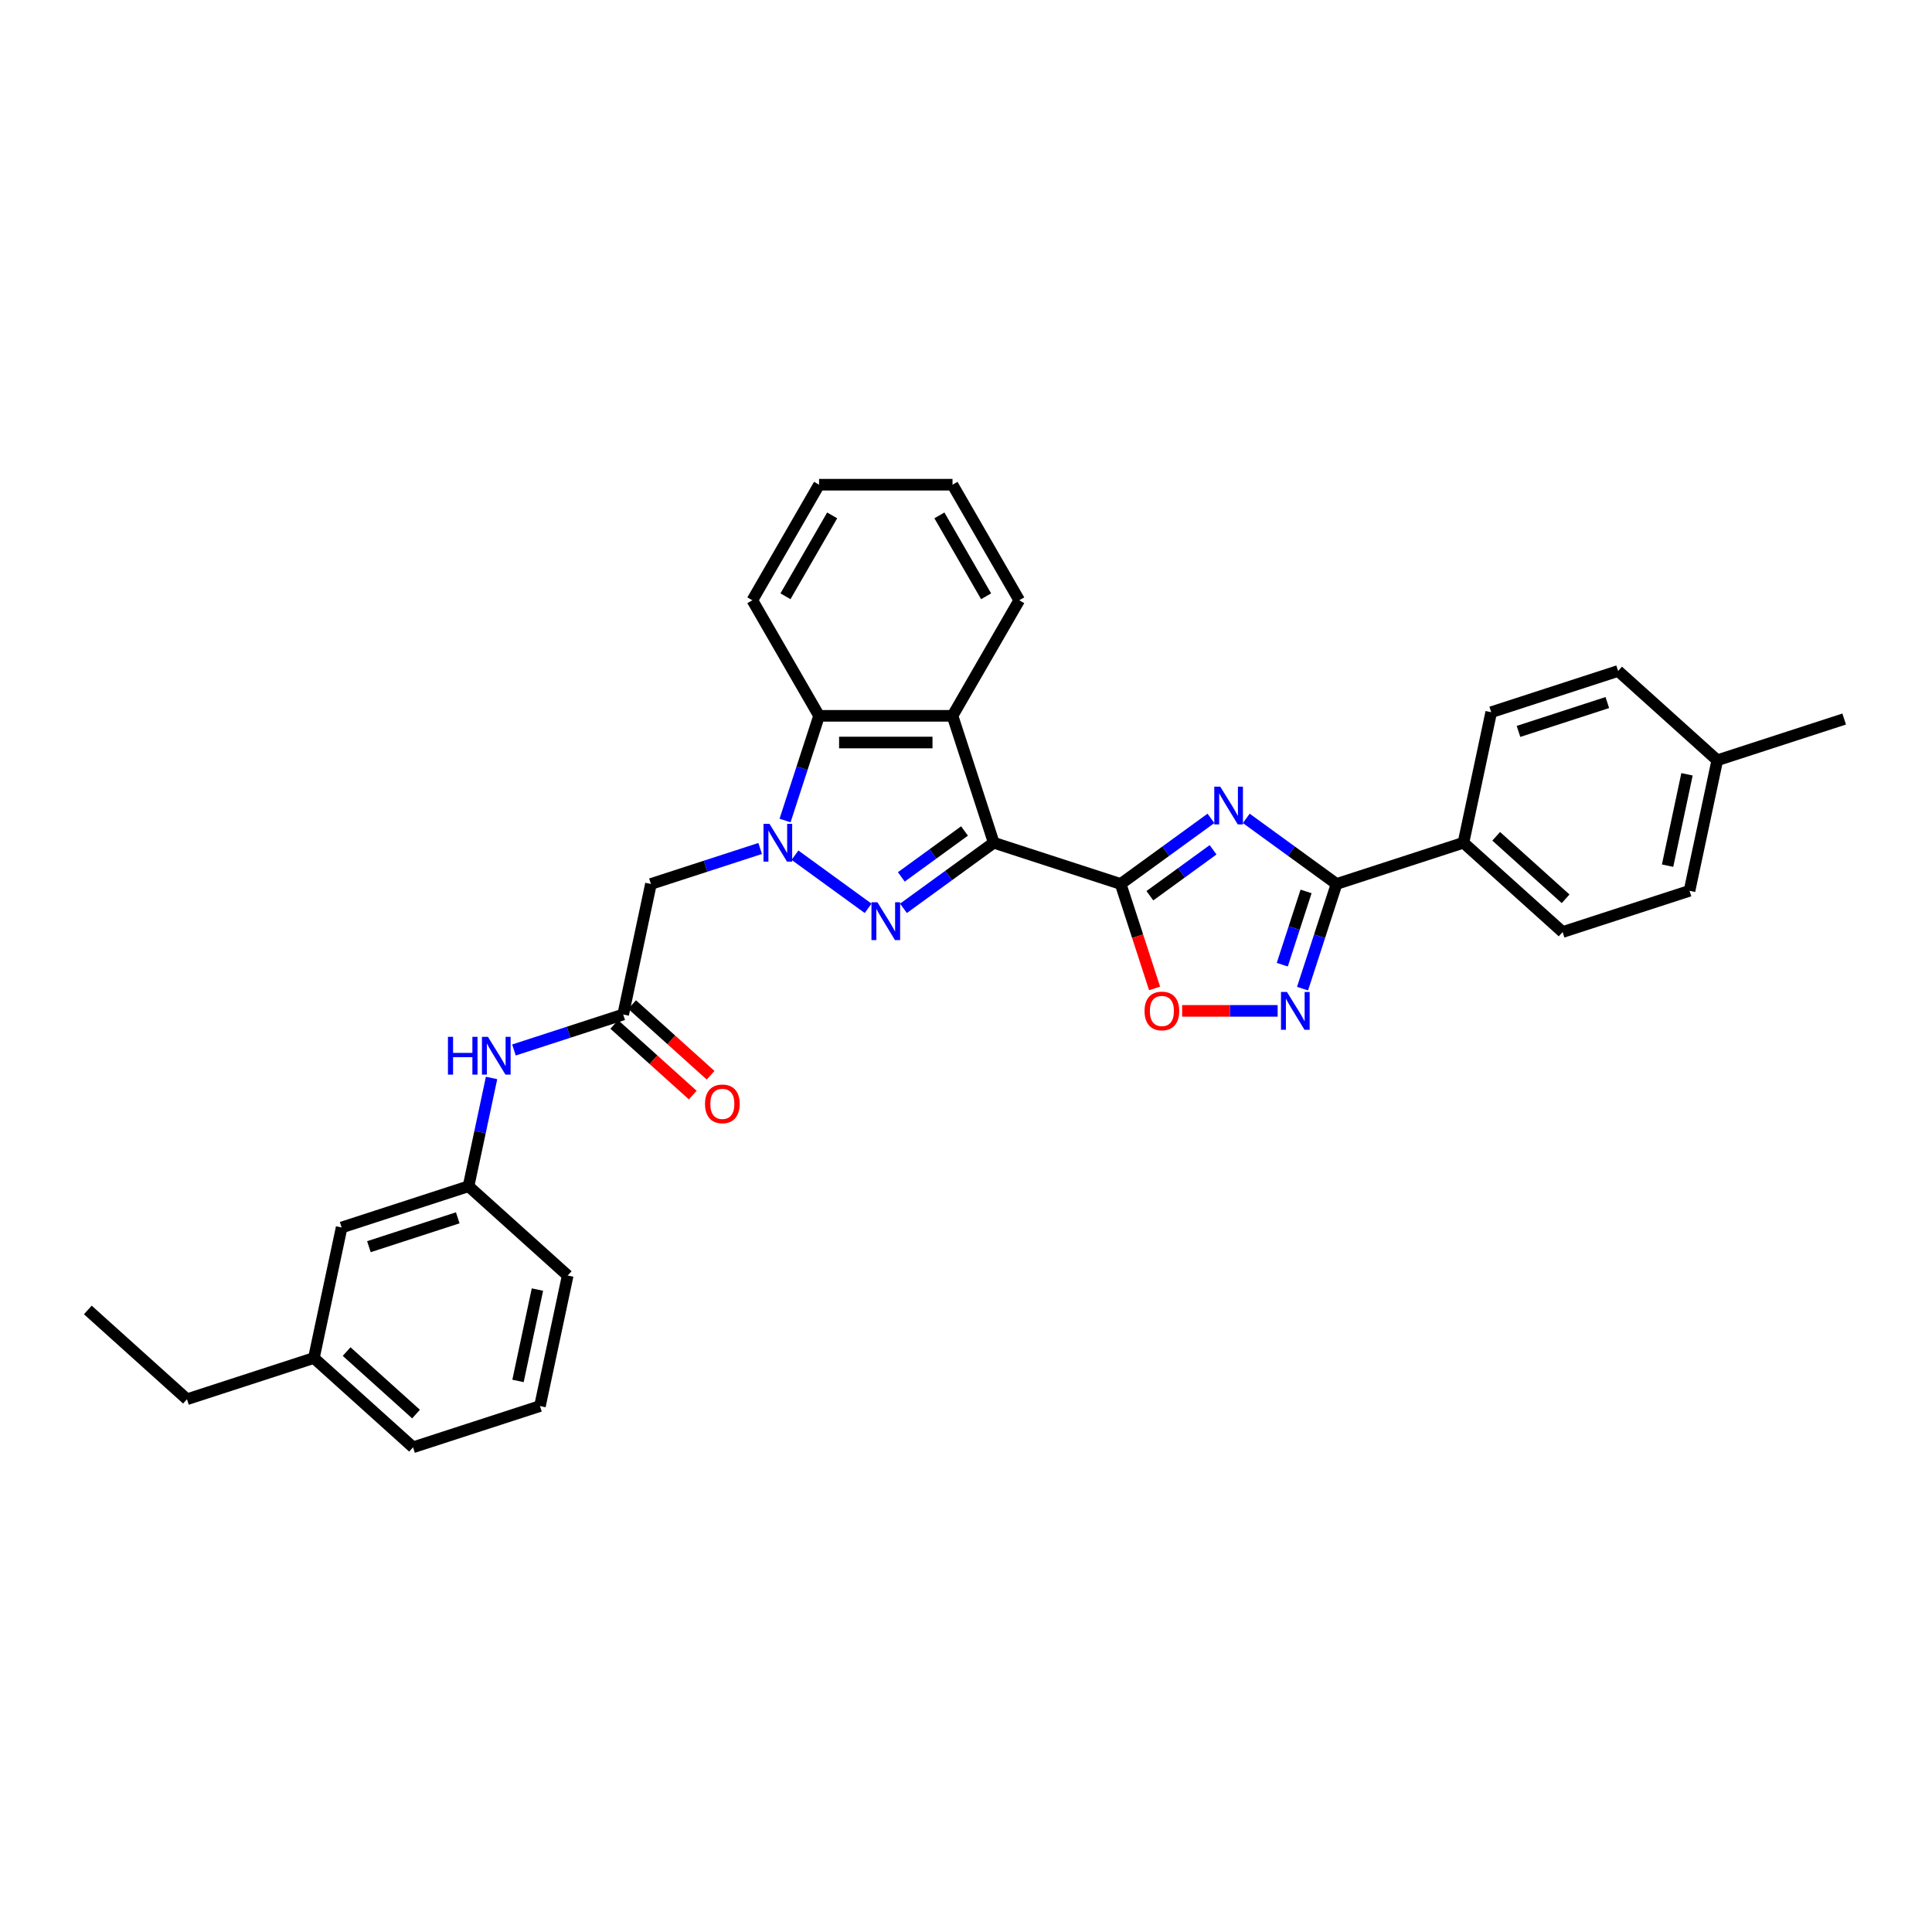 <?xml version='1.0' encoding='iso-8859-1'?>
<svg version='1.1' baseProfile='full'
              xmlns='http://www.w3.org/2000/svg'
                      xmlns:rdkit='http://www.rdkit.org/xml'
                      xmlns:xlink='http://www.w3.org/1999/xlink'
                  xml:space='preserve'
width='1000px' height='1000px' viewBox='0 0 1000 1000'>
<!-- END OF HEADER -->
<rect style='opacity:1.0;fill:#FFFFFF;stroke:none' width='1000' height='1000' x='0' y='0'> </rect>
<path class='bond-0' d='M 514.36,436.199 L 490.994,453.175' style='fill:none;fill-rule:evenodd;stroke:#000000;stroke-width:6px;stroke-linecap:butt;stroke-linejoin:miter;stroke-opacity:1' />
<path class='bond-0' d='M 490.994,453.175 L 467.628,470.152' style='fill:none;fill-rule:evenodd;stroke:#0000FF;stroke-width:6px;stroke-linecap:butt;stroke-linejoin:miter;stroke-opacity:1' />
<path class='bond-0' d='M 499.231,430.116 L 482.875,442' style='fill:none;fill-rule:evenodd;stroke:#000000;stroke-width:6px;stroke-linecap:butt;stroke-linejoin:miter;stroke-opacity:1' />
<path class='bond-0' d='M 482.875,442 L 466.518,453.883' style='fill:none;fill-rule:evenodd;stroke:#0000FF;stroke-width:6px;stroke-linecap:butt;stroke-linejoin:miter;stroke-opacity:1' />
<path class='bond-1' d='M 514.36,436.199 L 580.046,457.542' style='fill:none;fill-rule:evenodd;stroke:#000000;stroke-width:6px;stroke-linecap:butt;stroke-linejoin:miter;stroke-opacity:1' />
<path class='bond-4' d='M 514.36,436.199 L 493.017,370.512' style='fill:none;fill-rule:evenodd;stroke:#000000;stroke-width:6px;stroke-linecap:butt;stroke-linejoin:miter;stroke-opacity:1' />
<path class='bond-2' d='M 449.339,470.152 L 411.469,442.637' style='fill:none;fill-rule:evenodd;stroke:#0000FF;stroke-width:6px;stroke-linecap:butt;stroke-linejoin:miter;stroke-opacity:1' />
<path class='bond-3' d='M 580.046,457.542 L 603.412,440.565' style='fill:none;fill-rule:evenodd;stroke:#000000;stroke-width:6px;stroke-linecap:butt;stroke-linejoin:miter;stroke-opacity:1' />
<path class='bond-3' d='M 603.412,440.565 L 626.778,423.589' style='fill:none;fill-rule:evenodd;stroke:#0000FF;stroke-width:6px;stroke-linecap:butt;stroke-linejoin:miter;stroke-opacity:1' />
<path class='bond-3' d='M 595.176,463.624 L 611.532,451.741' style='fill:none;fill-rule:evenodd;stroke:#000000;stroke-width:6px;stroke-linecap:butt;stroke-linejoin:miter;stroke-opacity:1' />
<path class='bond-3' d='M 611.532,451.741 L 627.888,439.857' style='fill:none;fill-rule:evenodd;stroke:#0000FF;stroke-width:6px;stroke-linecap:butt;stroke-linejoin:miter;stroke-opacity:1' />
<path class='bond-8' d='M 580.046,457.542 L 588.831,484.576' style='fill:none;fill-rule:evenodd;stroke:#000000;stroke-width:6px;stroke-linecap:butt;stroke-linejoin:miter;stroke-opacity:1' />
<path class='bond-8' d='M 588.831,484.576 L 597.615,511.611' style='fill:none;fill-rule:evenodd;stroke:#FF0000;stroke-width:6px;stroke-linecap:butt;stroke-linejoin:miter;stroke-opacity:1' />
<path class='bond-9' d='M 393.463,439.17 L 365.192,448.356' style='fill:none;fill-rule:evenodd;stroke:#0000FF;stroke-width:6px;stroke-linecap:butt;stroke-linejoin:miter;stroke-opacity:1' />
<path class='bond-9' d='M 365.192,448.356 L 336.921,457.542' style='fill:none;fill-rule:evenodd;stroke:#000000;stroke-width:6px;stroke-linecap:butt;stroke-linejoin:miter;stroke-opacity:1' />
<path class='bond-32' d='M 406.346,424.692 L 415.148,397.602' style='fill:none;fill-rule:evenodd;stroke:#0000FF;stroke-width:6px;stroke-linecap:butt;stroke-linejoin:miter;stroke-opacity:1' />
<path class='bond-32' d='M 415.148,397.602 L 423.95,370.512' style='fill:none;fill-rule:evenodd;stroke:#000000;stroke-width:6px;stroke-linecap:butt;stroke-linejoin:miter;stroke-opacity:1' />
<path class='bond-5' d='M 645.067,423.589 L 668.433,440.565' style='fill:none;fill-rule:evenodd;stroke:#0000FF;stroke-width:6px;stroke-linecap:butt;stroke-linejoin:miter;stroke-opacity:1' />
<path class='bond-5' d='M 668.433,440.565 L 691.799,457.542' style='fill:none;fill-rule:evenodd;stroke:#000000;stroke-width:6px;stroke-linecap:butt;stroke-linejoin:miter;stroke-opacity:1' />
<path class='bond-7' d='M 493.017,370.512 L 423.95,370.512' style='fill:none;fill-rule:evenodd;stroke:#000000;stroke-width:6px;stroke-linecap:butt;stroke-linejoin:miter;stroke-opacity:1' />
<path class='bond-7' d='M 482.657,384.326 L 434.31,384.326' style='fill:none;fill-rule:evenodd;stroke:#000000;stroke-width:6px;stroke-linecap:butt;stroke-linejoin:miter;stroke-opacity:1' />
<path class='bond-18' d='M 493.017,370.512 L 527.55,310.698' style='fill:none;fill-rule:evenodd;stroke:#000000;stroke-width:6px;stroke-linecap:butt;stroke-linejoin:miter;stroke-opacity:1' />
<path class='bond-11' d='M 691.799,457.542 L 757.486,436.199' style='fill:none;fill-rule:evenodd;stroke:#000000;stroke-width:6px;stroke-linecap:butt;stroke-linejoin:miter;stroke-opacity:1' />
<path class='bond-33' d='M 691.799,457.542 L 682.997,484.632' style='fill:none;fill-rule:evenodd;stroke:#000000;stroke-width:6px;stroke-linecap:butt;stroke-linejoin:miter;stroke-opacity:1' />
<path class='bond-33' d='M 682.997,484.632 L 674.195,511.722' style='fill:none;fill-rule:evenodd;stroke:#0000FF;stroke-width:6px;stroke-linecap:butt;stroke-linejoin:miter;stroke-opacity:1' />
<path class='bond-33' d='M 676.021,461.4 L 669.86,480.363' style='fill:none;fill-rule:evenodd;stroke:#000000;stroke-width:6px;stroke-linecap:butt;stroke-linejoin:miter;stroke-opacity:1' />
<path class='bond-33' d='M 669.86,480.363 L 663.698,499.326' style='fill:none;fill-rule:evenodd;stroke:#0000FF;stroke-width:6px;stroke-linecap:butt;stroke-linejoin:miter;stroke-opacity:1' />
<path class='bond-6' d='M 661.312,523.228 L 636.589,523.228' style='fill:none;fill-rule:evenodd;stroke:#0000FF;stroke-width:6px;stroke-linecap:butt;stroke-linejoin:miter;stroke-opacity:1' />
<path class='bond-6' d='M 636.589,523.228 L 611.866,523.228' style='fill:none;fill-rule:evenodd;stroke:#FF0000;stroke-width:6px;stroke-linecap:butt;stroke-linejoin:miter;stroke-opacity:1' />
<path class='bond-23' d='M 423.95,370.512 L 389.417,310.698' style='fill:none;fill-rule:evenodd;stroke:#000000;stroke-width:6px;stroke-linecap:butt;stroke-linejoin:miter;stroke-opacity:1' />
<path class='bond-10' d='M 336.921,457.542 L 322.561,525.099' style='fill:none;fill-rule:evenodd;stroke:#000000;stroke-width:6px;stroke-linecap:butt;stroke-linejoin:miter;stroke-opacity:1' />
<path class='bond-12' d='M 322.561,525.099 L 294.29,534.285' style='fill:none;fill-rule:evenodd;stroke:#000000;stroke-width:6px;stroke-linecap:butt;stroke-linejoin:miter;stroke-opacity:1' />
<path class='bond-12' d='M 294.29,534.285 L 266.019,543.471' style='fill:none;fill-rule:evenodd;stroke:#0000FF;stroke-width:6px;stroke-linecap:butt;stroke-linejoin:miter;stroke-opacity:1' />
<path class='bond-13' d='M 317.939,530.232 L 338.25,548.52' style='fill:none;fill-rule:evenodd;stroke:#000000;stroke-width:6px;stroke-linecap:butt;stroke-linejoin:miter;stroke-opacity:1' />
<path class='bond-13' d='M 338.25,548.52 L 358.561,566.808' style='fill:none;fill-rule:evenodd;stroke:#FF0000;stroke-width:6px;stroke-linecap:butt;stroke-linejoin:miter;stroke-opacity:1' />
<path class='bond-13' d='M 327.182,519.967 L 347.493,538.255' style='fill:none;fill-rule:evenodd;stroke:#000000;stroke-width:6px;stroke-linecap:butt;stroke-linejoin:miter;stroke-opacity:1' />
<path class='bond-13' d='M 347.493,538.255 L 367.804,556.542' style='fill:none;fill-rule:evenodd;stroke:#FF0000;stroke-width:6px;stroke-linecap:butt;stroke-linejoin:miter;stroke-opacity:1' />
<path class='bond-15' d='M 757.486,436.199 L 808.812,482.414' style='fill:none;fill-rule:evenodd;stroke:#000000;stroke-width:6px;stroke-linecap:butt;stroke-linejoin:miter;stroke-opacity:1' />
<path class='bond-15' d='M 774.428,432.866 L 810.356,465.216' style='fill:none;fill-rule:evenodd;stroke:#000000;stroke-width:6px;stroke-linecap:butt;stroke-linejoin:miter;stroke-opacity:1' />
<path class='bond-16' d='M 757.486,436.199 L 771.846,368.641' style='fill:none;fill-rule:evenodd;stroke:#000000;stroke-width:6px;stroke-linecap:butt;stroke-linejoin:miter;stroke-opacity:1' />
<path class='bond-14' d='M 254.428,557.949 L 248.471,585.974' style='fill:none;fill-rule:evenodd;stroke:#0000FF;stroke-width:6px;stroke-linecap:butt;stroke-linejoin:miter;stroke-opacity:1' />
<path class='bond-14' d='M 248.471,585.974 L 242.514,614' style='fill:none;fill-rule:evenodd;stroke:#000000;stroke-width:6px;stroke-linecap:butt;stroke-linejoin:miter;stroke-opacity:1' />
<path class='bond-17' d='M 242.514,614 L 176.828,635.343' style='fill:none;fill-rule:evenodd;stroke:#000000;stroke-width:6px;stroke-linecap:butt;stroke-linejoin:miter;stroke-opacity:1' />
<path class='bond-17' d='M 236.93,630.339 L 190.949,645.279' style='fill:none;fill-rule:evenodd;stroke:#000000;stroke-width:6px;stroke-linecap:butt;stroke-linejoin:miter;stroke-opacity:1' />
<path class='bond-25' d='M 242.514,614 L 293.841,660.215' style='fill:none;fill-rule:evenodd;stroke:#000000;stroke-width:6px;stroke-linecap:butt;stroke-linejoin:miter;stroke-opacity:1' />
<path class='bond-19' d='M 808.812,482.414 L 874.499,461.071' style='fill:none;fill-rule:evenodd;stroke:#000000;stroke-width:6px;stroke-linecap:butt;stroke-linejoin:miter;stroke-opacity:1' />
<path class='bond-20' d='M 771.846,368.641 L 837.532,347.298' style='fill:none;fill-rule:evenodd;stroke:#000000;stroke-width:6px;stroke-linecap:butt;stroke-linejoin:miter;stroke-opacity:1' />
<path class='bond-20' d='M 785.967,378.577 L 831.948,363.637' style='fill:none;fill-rule:evenodd;stroke:#000000;stroke-width:6px;stroke-linecap:butt;stroke-linejoin:miter;stroke-opacity:1' />
<path class='bond-22' d='M 176.828,635.343 L 162.468,702.9' style='fill:none;fill-rule:evenodd;stroke:#000000;stroke-width:6px;stroke-linecap:butt;stroke-linejoin:miter;stroke-opacity:1' />
<path class='bond-29' d='M 527.55,310.698 L 493.017,250.885' style='fill:none;fill-rule:evenodd;stroke:#000000;stroke-width:6px;stroke-linecap:butt;stroke-linejoin:miter;stroke-opacity:1' />
<path class='bond-29' d='M 510.408,308.633 L 486.234,266.763' style='fill:none;fill-rule:evenodd;stroke:#000000;stroke-width:6px;stroke-linecap:butt;stroke-linejoin:miter;stroke-opacity:1' />
<path class='bond-35' d='M 874.499,461.071 L 888.859,393.513' style='fill:none;fill-rule:evenodd;stroke:#000000;stroke-width:6px;stroke-linecap:butt;stroke-linejoin:miter;stroke-opacity:1' />
<path class='bond-35' d='M 863.141,448.065 L 873.193,400.775' style='fill:none;fill-rule:evenodd;stroke:#000000;stroke-width:6px;stroke-linecap:butt;stroke-linejoin:miter;stroke-opacity:1' />
<path class='bond-21' d='M 837.532,347.298 L 888.859,393.513' style='fill:none;fill-rule:evenodd;stroke:#000000;stroke-width:6px;stroke-linecap:butt;stroke-linejoin:miter;stroke-opacity:1' />
<path class='bond-28' d='M 888.859,393.513 L 954.545,372.17' style='fill:none;fill-rule:evenodd;stroke:#000000;stroke-width:6px;stroke-linecap:butt;stroke-linejoin:miter;stroke-opacity:1' />
<path class='bond-27' d='M 162.468,702.9 L 96.781,724.243' style='fill:none;fill-rule:evenodd;stroke:#000000;stroke-width:6px;stroke-linecap:butt;stroke-linejoin:miter;stroke-opacity:1' />
<path class='bond-36' d='M 162.468,702.9 L 213.795,749.115' style='fill:none;fill-rule:evenodd;stroke:#000000;stroke-width:6px;stroke-linecap:butt;stroke-linejoin:miter;stroke-opacity:1' />
<path class='bond-36' d='M 179.41,699.567 L 215.339,731.918' style='fill:none;fill-rule:evenodd;stroke:#000000;stroke-width:6px;stroke-linecap:butt;stroke-linejoin:miter;stroke-opacity:1' />
<path class='bond-34' d='M 389.417,310.698 L 423.95,250.885' style='fill:none;fill-rule:evenodd;stroke:#000000;stroke-width:6px;stroke-linecap:butt;stroke-linejoin:miter;stroke-opacity:1' />
<path class='bond-34' d='M 406.559,308.633 L 430.733,266.763' style='fill:none;fill-rule:evenodd;stroke:#000000;stroke-width:6px;stroke-linecap:butt;stroke-linejoin:miter;stroke-opacity:1' />
<path class='bond-24' d='M 279.481,727.772 L 293.841,660.215' style='fill:none;fill-rule:evenodd;stroke:#000000;stroke-width:6px;stroke-linecap:butt;stroke-linejoin:miter;stroke-opacity:1' />
<path class='bond-24' d='M 268.124,714.767 L 278.176,667.476' style='fill:none;fill-rule:evenodd;stroke:#000000;stroke-width:6px;stroke-linecap:butt;stroke-linejoin:miter;stroke-opacity:1' />
<path class='bond-26' d='M 279.481,727.772 L 213.795,749.115' style='fill:none;fill-rule:evenodd;stroke:#000000;stroke-width:6px;stroke-linecap:butt;stroke-linejoin:miter;stroke-opacity:1' />
<path class='bond-31' d='M 96.781,724.243 L 45.455,678.029' style='fill:none;fill-rule:evenodd;stroke:#000000;stroke-width:6px;stroke-linecap:butt;stroke-linejoin:miter;stroke-opacity:1' />
<path class='bond-30' d='M 493.017,250.885 L 423.95,250.885' style='fill:none;fill-rule:evenodd;stroke:#000000;stroke-width:6px;stroke-linecap:butt;stroke-linejoin:miter;stroke-opacity:1' />
<path  class='atom-1' d='M 454.16 467.015
L 460.569 477.376
Q 461.205 478.398, 462.227 480.249
Q 463.249 482.1, 463.304 482.21
L 463.304 467.015
L 465.901 467.015
L 465.901 486.575
L 463.221 486.575
L 456.342 475.248
Q 455.541 473.922, 454.685 472.403
Q 453.856 470.883, 453.607 470.414
L 453.607 486.575
L 451.066 486.575
L 451.066 467.015
L 454.16 467.015
' fill='#0000FF'/>
<path  class='atom-3' d='M 398.284 426.419
L 404.693 436.779
Q 405.328 437.801, 406.351 439.652
Q 407.373 441.503, 407.428 441.614
L 407.428 426.419
L 410.025 426.419
L 410.025 445.979
L 407.345 445.979
L 400.466 434.652
Q 399.665 433.326, 398.808 431.806
Q 397.98 430.287, 397.731 429.817
L 397.731 445.979
L 395.189 445.979
L 395.189 426.419
L 398.284 426.419
' fill='#0000FF'/>
<path  class='atom-4' d='M 631.599 407.165
L 638.009 417.525
Q 638.644 418.547, 639.666 420.398
Q 640.688 422.249, 640.744 422.36
L 640.744 407.165
L 643.341 407.165
L 643.341 426.725
L 640.661 426.725
L 633.782 415.398
Q 632.981 414.072, 632.124 412.552
Q 631.295 411.033, 631.047 410.563
L 631.047 426.725
L 628.505 426.725
L 628.505 407.165
L 631.599 407.165
' fill='#0000FF'/>
<path  class='atom-7' d='M 666.133 513.448
L 672.542 523.808
Q 673.177 524.831, 674.2 526.682
Q 675.222 528.533, 675.277 528.643
L 675.277 513.448
L 677.874 513.448
L 677.874 533.008
L 675.194 533.008
L 668.315 521.681
Q 667.514 520.355, 666.658 518.836
Q 665.829 517.316, 665.58 516.846
L 665.58 533.008
L 663.038 533.008
L 663.038 513.448
L 666.133 513.448
' fill='#0000FF'/>
<path  class='atom-9' d='M 592.411 523.284
Q 592.411 518.587, 594.731 515.962
Q 597.052 513.338, 601.389 513.338
Q 605.727 513.338, 608.047 515.962
Q 610.368 518.587, 610.368 523.284
Q 610.368 528.035, 608.02 530.743
Q 605.671 533.423, 601.389 533.423
Q 597.08 533.423, 594.731 530.743
Q 592.411 528.063, 592.411 523.284
M 601.389 531.212
Q 604.373 531.212, 605.975 529.223
Q 607.605 527.207, 607.605 523.284
Q 607.605 519.443, 605.975 517.51
Q 604.373 515.548, 601.389 515.548
Q 598.406 515.548, 596.776 517.482
Q 595.173 519.416, 595.173 523.284
Q 595.173 527.234, 596.776 529.223
Q 598.406 531.212, 601.389 531.212
' fill='#FF0000'/>
<path  class='atom-13' d='M 231.858 536.662
L 234.51 536.662
L 234.51 544.978
L 244.511 544.978
L 244.511 536.662
L 247.163 536.662
L 247.163 556.222
L 244.511 556.222
L 244.511 547.188
L 234.51 547.188
L 234.51 556.222
L 231.858 556.222
L 231.858 536.662
' fill='#0000FF'/>
<path  class='atom-13' d='M 252.551 536.662
L 258.96 547.022
Q 259.595 548.045, 260.618 549.896
Q 261.64 551.747, 261.695 551.857
L 261.695 536.662
L 264.292 536.662
L 264.292 556.222
L 261.612 556.222
L 254.733 544.895
Q 253.932 543.569, 253.075 542.05
Q 252.247 540.53, 251.998 540.06
L 251.998 556.222
L 249.456 556.222
L 249.456 536.662
L 252.551 536.662
' fill='#0000FF'/>
<path  class='atom-14' d='M 364.909 571.369
Q 364.909 566.673, 367.229 564.048
Q 369.55 561.424, 373.887 561.424
Q 378.225 561.424, 380.546 564.048
Q 382.866 566.673, 382.866 571.369
Q 382.866 576.121, 380.518 578.829
Q 378.17 581.508, 373.887 581.508
Q 369.578 581.508, 367.229 578.829
Q 364.909 576.149, 364.909 571.369
M 373.887 579.298
Q 376.871 579.298, 378.474 577.309
Q 380.104 575.292, 380.104 571.369
Q 380.104 567.529, 378.474 565.595
Q 376.871 563.634, 373.887 563.634
Q 370.904 563.634, 369.274 565.568
Q 367.671 567.502, 367.671 571.369
Q 367.671 575.32, 369.274 577.309
Q 370.904 579.298, 373.887 579.298
' fill='#FF0000'/>
</svg>
